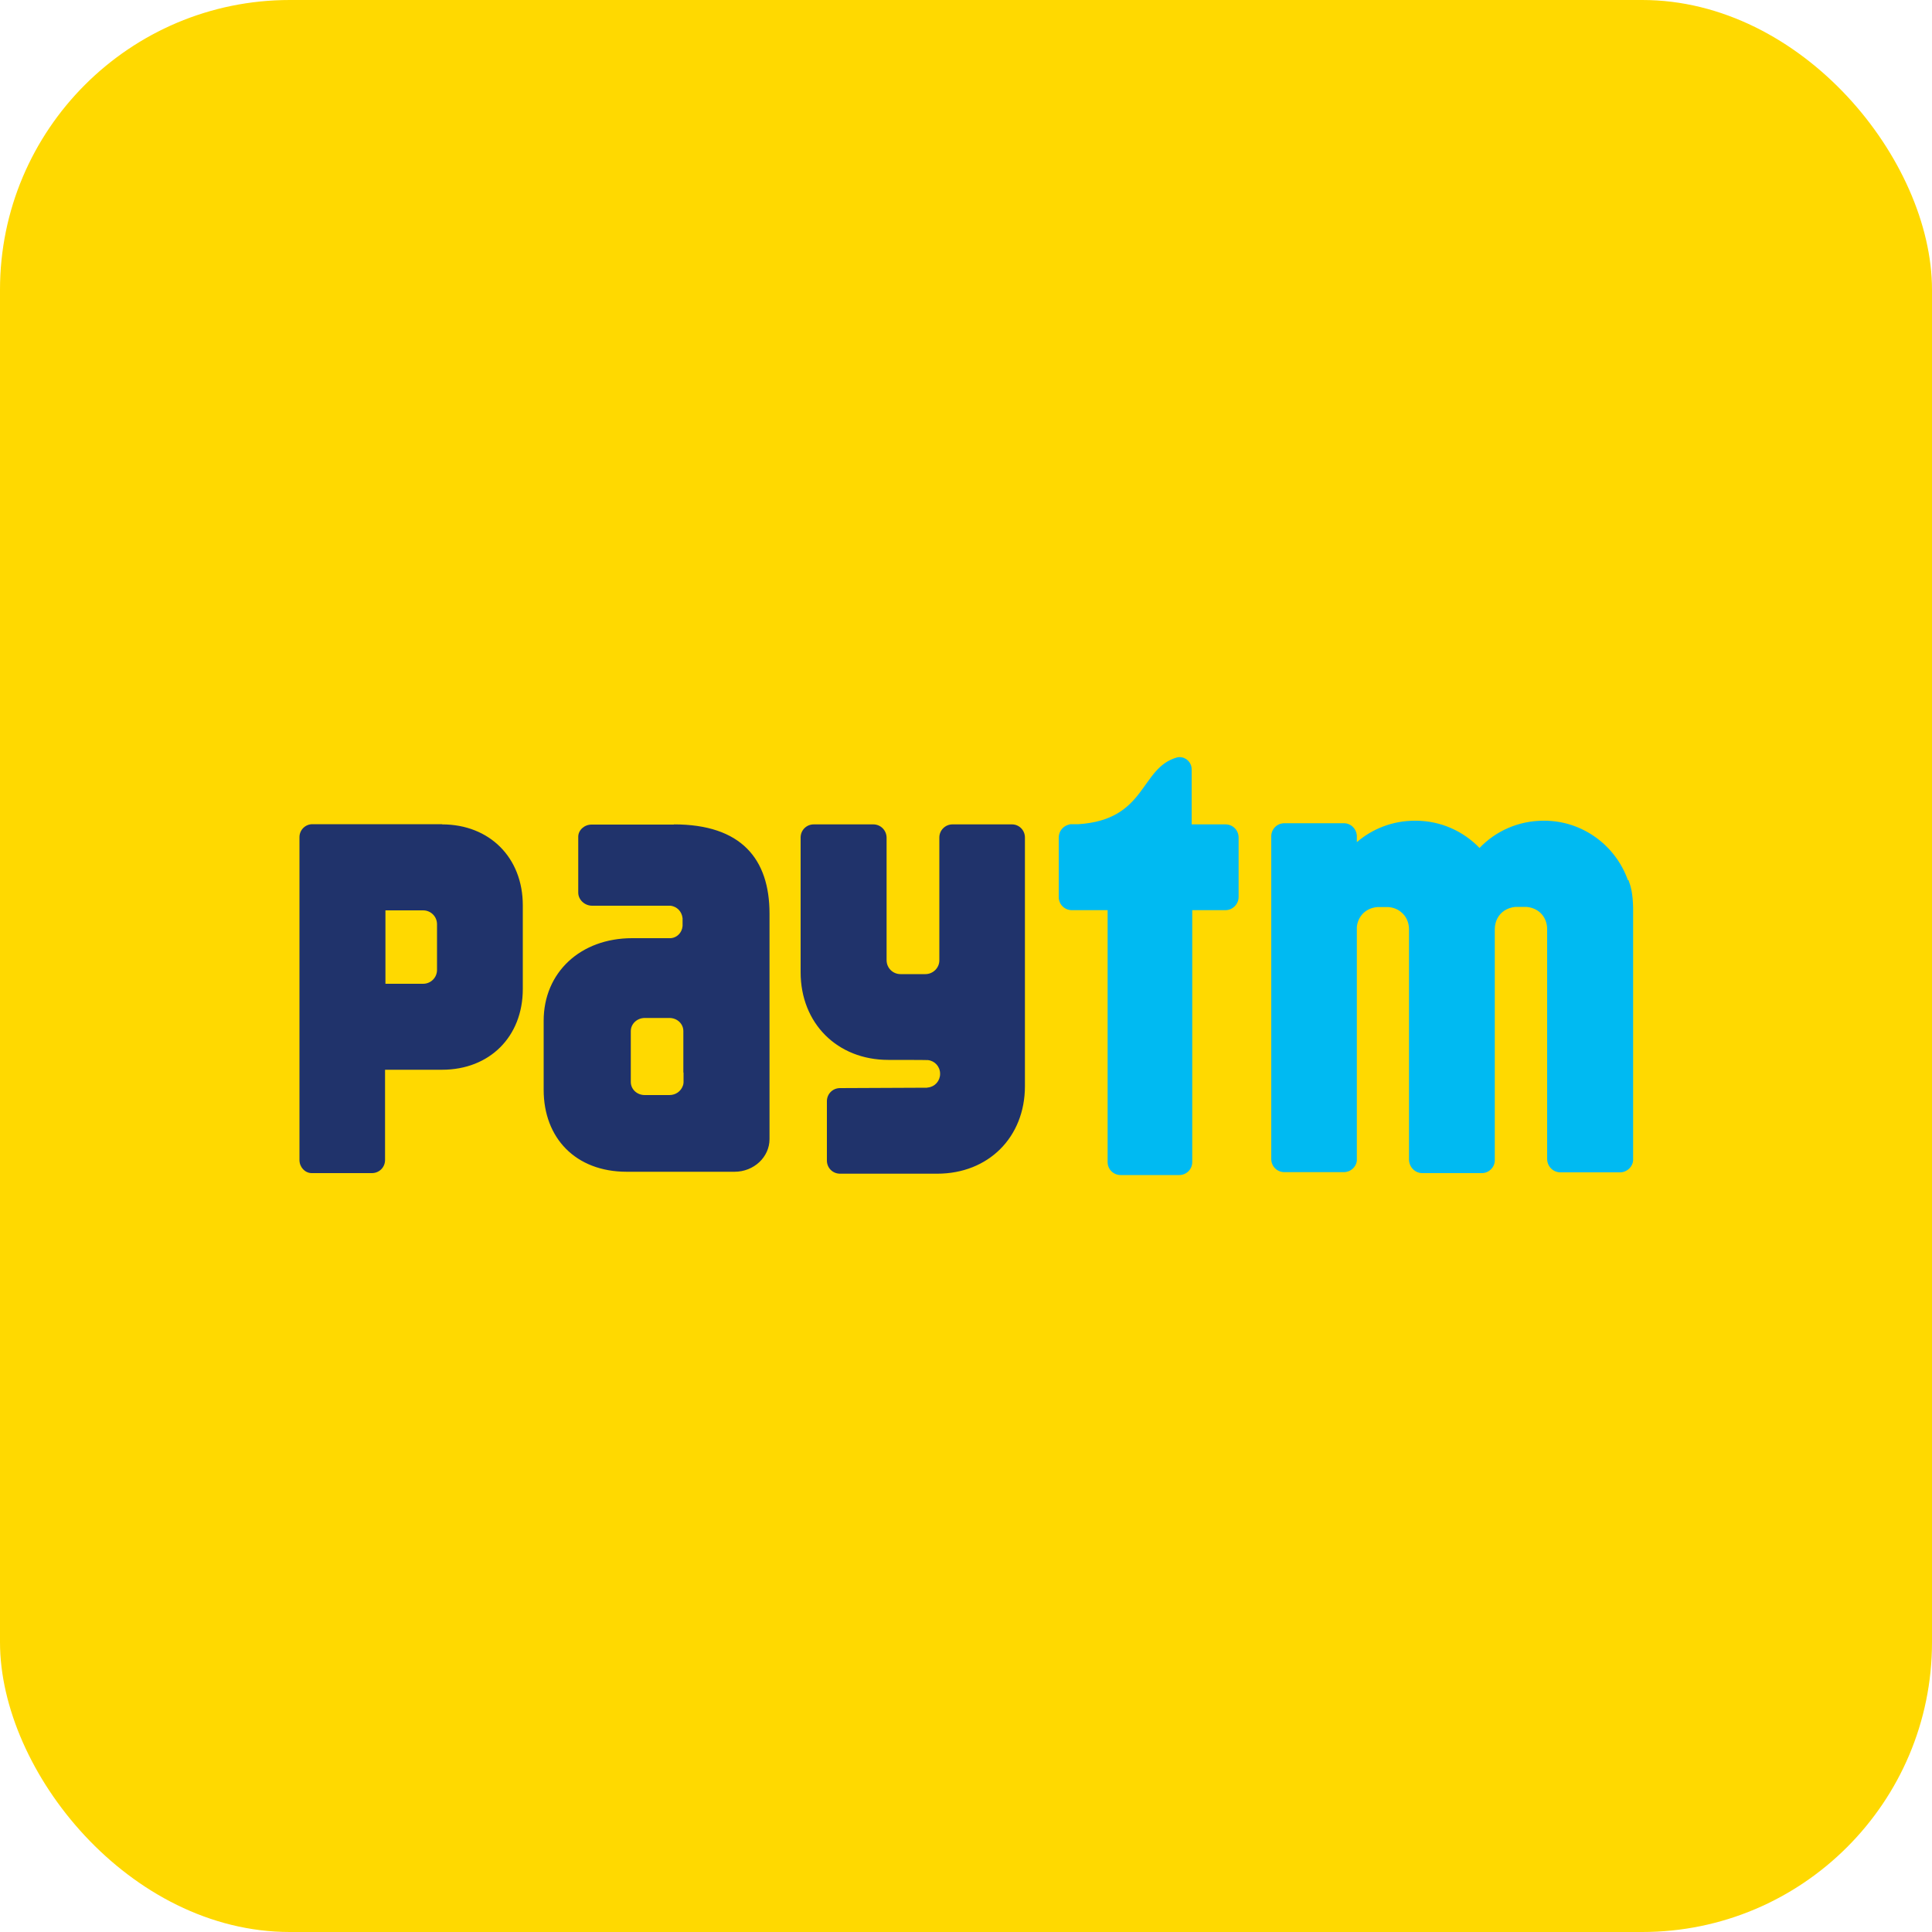 <?xml version="1.0" encoding="UTF-8"?>
<svg id="Layer_6" data-name="Layer 6" xmlns="http://www.w3.org/2000/svg" viewBox="0 0 100 100">
  <defs>
    <style>
      .cls-1 {
        fill: #20336b;
      }

      .cls-1, .cls-2, .cls-3 {
        stroke-width: 0px;
      }

      .cls-2 {
        fill: #ffd900;
      }

      .cls-3 {
        fill: #00baf2;
      }
    </style>
  </defs>
  <rect class="cls-2" width="100" height="100" rx="15" ry="15"/>
  <g>
    <path class="cls-3" d="M84.26,45.56c-.63-1.79-2.34-3.08-4.33-3.08h-.04c-1.3,0-2.48.54-3.31,1.41-.84-.87-2.01-1.41-3.31-1.41h-.04c-1.15,0-2.2.42-3,1.11v-.35c-.03-.35-.31-.63-.67-.63h-3.08c-.38,0-.68.3-.68.68v16.7c0,.38.3.68.68.68h3.08c.34,0,.63-.26.67-.58v-11.99s0-.08,0-.12c.05-.53.44-.98,1.06-1.03h.57c.26.02.48.11.65.25.27.21.42.54.42.9v11.93c.01.38.31.69.69.69h3.08c.36,0,.66-.29.67-.65v-11.98c0-.39.18-.75.5-.96.16-.1.35-.17.57-.19h.57c.67.06,1.07.56,1.07,1.15v11.91c.01.38.31.68.69.68h3.08c.36,0,.66-.28.68-.63v-13.07c-.02-.74-.11-1.08-.24-1.43h0ZM63.44,42.67h-1.76v-2.85h0c0-.35-.28-.63-.62-.63-.04,0-.08,0-.12.01-1.95.53-1.56,3.23-5.12,3.46h-.34c-.05,0-.1,0-.15.02h0,0c-.3.07-.53.34-.53.67v3.08c0,.38.3.68.68.68h1.85v13.04c0,.37.3.67.67.67h3.04c.37,0,.67-.3.67-.67v-13.04h1.72c.37,0,.68-.31.68-.68v-3.08c0-.38-.3-.68-.68-.68h0Z"/>
    <path class="cls-1" d="M52.38,42.67h-3.08c-.37,0-.68.3-.68.68v6.36c0,.39-.33.71-.72.71h-1.29c-.4,0-.72-.32-.72-.72v-6.35c-.01-.38-.31-.68-.69-.68h-3.08c-.38,0-.68.3-.68.68v6.97c0,2.64,1.89,4.54,4.54,4.54,0,0,1.99,0,2.05.01.36.04.63.34.63.71s-.27.67-.63.71c-.02,0-.03,0-.05.01l-4.5.02c-.38,0-.68.3-.68.68v3.07c0,.38.3.68.68.68h5.03c2.65,0,4.54-1.89,4.54-4.53v-12.87c0-.38-.3-.68-.67-.68h0ZM34.89,42.68h-4.27c-.38,0-.69.29-.69.63v2.89c0,.37.33.68.72.68h4.07c.32.05.57.29.61.65v.4c-.03.35-.29.6-.6.63h-2.01c-2.68,0-4.58,1.78-4.58,4.27v3.58c0,2.48,1.64,4.24,4.3,4.24h5.58c1,0,1.81-.76,1.81-1.69v-11.67c0-2.83-1.46-4.62-4.95-4.62h0ZM35.38,55.52v.48s0,.08-.01.11c0,.03-.02.07-.03.1-.1.27-.36.47-.69.47h-1.28c-.4,0-.72-.3-.72-.68v-2.63h0c0-.38.33-.68.72-.68h1.28c.4,0,.72.3.72.68v2.14h0ZM22.89,42.66h-6.72c-.37,0-.67.3-.67.67v16.71c0,.37.28.67.62.68h3.13c.38,0,.68-.3.68-.68v-4.67h2.95c2.46,0,4.18-1.71,4.18-4.18v-4.33c0-2.47-1.72-4.19-4.18-4.19h0ZM22.62,48.3v1.9c0,.4-.32.72-.72.72h-1.95v-3.8h1.95c.4,0,.72.32.72.72v.46h0Z"/>
  </g>
</svg>